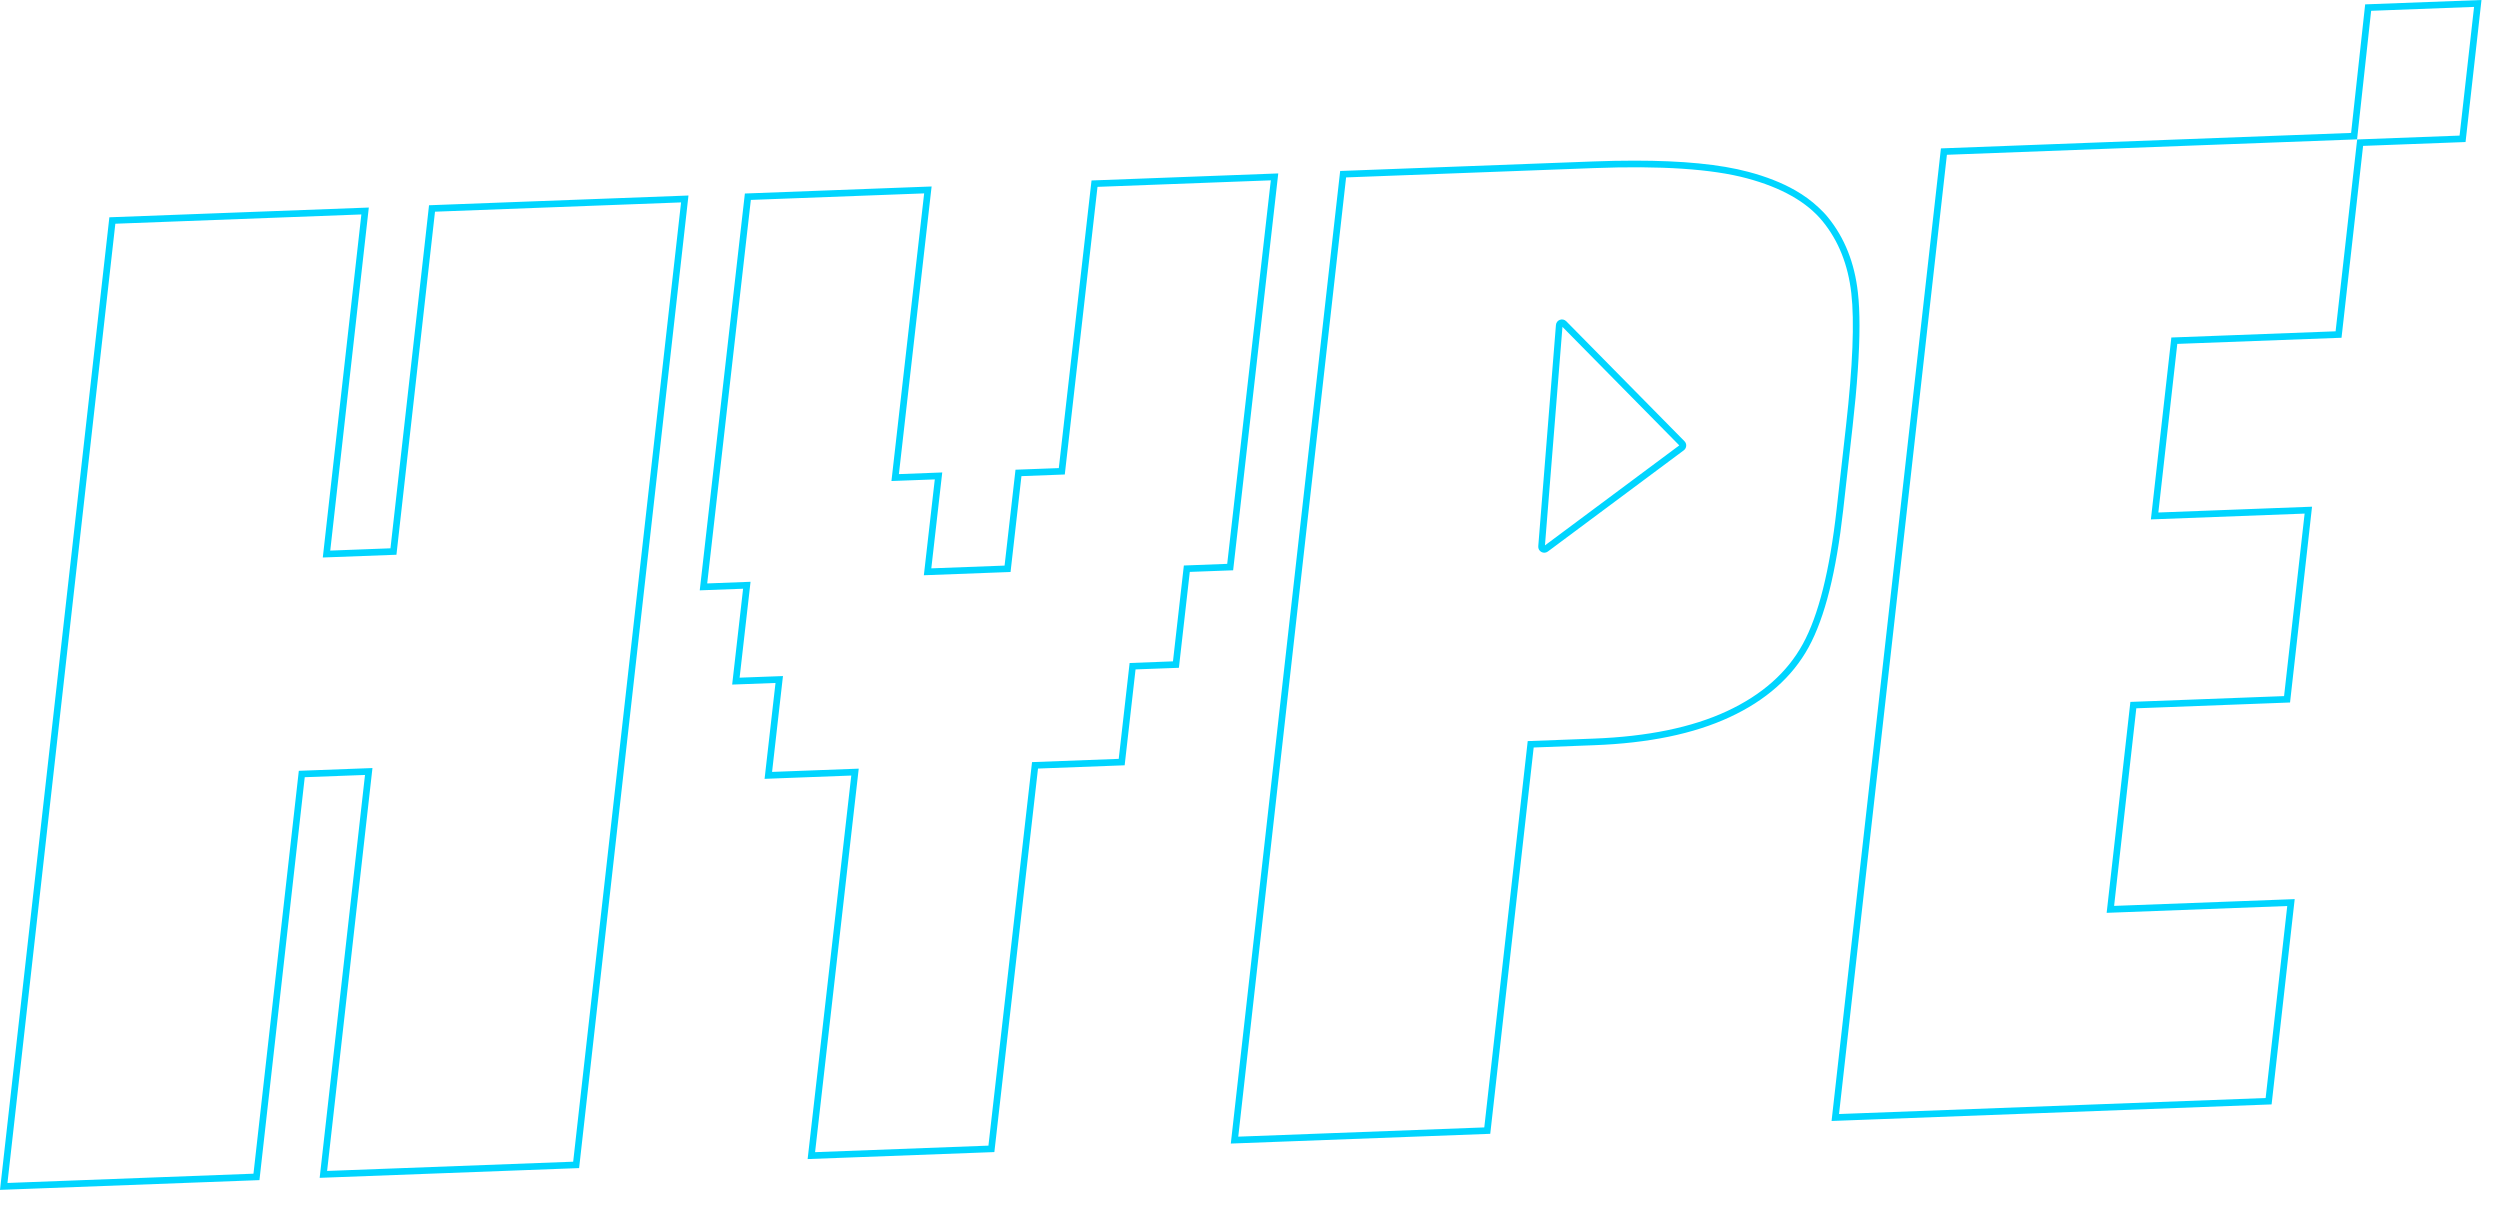 <?xml version="1.0" encoding="utf-8"?>
<svg xmlns="http://www.w3.org/2000/svg" fill="none" height="100%" overflow="visible" preserveAspectRatio="none" style="display: block;" viewBox="0 0 59 29" width="100%">
<path d="M10.125 4.844L10.02 5.786L9.215 12.94L7.794 12.994L8.598 5.84L8.704 4.898L2.581 5.128L0 28.081L1.066 28.041L6.123 27.851L7.192 18.342L8.614 18.289L7.544 27.797L13.667 27.567L16.142 5.556L16.248 4.614L16.067 4.621L10.125 4.844ZM13.527 27.416L7.72 27.634L8.79 18.126L7.052 18.191L5.982 27.699L0.176 27.918L2.722 5.28L8.528 5.061L7.618 13.157L9.356 13.092L10.266 4.996L16.073 4.777L13.527 27.416ZM30.06 5.035L30.167 4.093L25.76 4.259L24.988 11.047L23.969 11.085L23.966 11.085L23.708 13.348L21.979 13.413L22.237 11.15L21.214 11.189L21.879 5.343L21.986 4.401L17.579 4.567L17.564 4.7L17.472 5.506L16.514 13.932L17.537 13.894L17.279 16.156L18.302 16.118L18.263 16.458L18.044 18.381L18.429 18.366L20.09 18.303L19.794 20.907L19.06 27.354L20.128 27.314L23.467 27.189L24.497 18.138L26.542 18.061L26.799 15.798L27.822 15.76L28.079 13.497L29.102 13.459L30.06 5.035ZM27.939 13.346L27.682 15.608L26.659 15.647L26.402 17.909L24.356 17.986L23.327 27.037L19.236 27.191L20.266 18.14L18.221 18.217L18.478 15.955L17.455 15.993L17.713 13.73L16.69 13.769L17.72 4.718L21.81 4.564L21.038 11.352L22.061 11.314L21.803 13.576L23.849 13.499L24.106 11.237L25.129 11.198L25.901 4.41L29.991 4.256L28.962 13.307L27.939 13.346ZM43.721 10.068C43.83 9.104 43.884 8.31 43.884 7.684C43.884 7.386 43.872 7.126 43.846 6.902C43.769 6.208 43.533 5.611 43.138 5.127C43.071 5.044 42.995 4.967 42.915 4.893C42.756 4.744 42.573 4.609 42.364 4.49C42.051 4.312 41.684 4.168 41.262 4.056C40.594 3.877 39.701 3.791 38.576 3.791C38.271 3.791 37.949 3.797 37.61 3.81L31.628 4.035L31.521 4.98L30.051 18.055L29.047 26.988L30.112 26.948L35.17 26.758L36.195 17.641L37.619 17.587C38.902 17.539 39.969 17.321 40.821 16.925C41.67 16.532 42.298 15.98 42.684 15.274C43.07 14.568 43.335 13.495 43.499 12.039L43.721 10.068ZM42.547 15.198C42.178 15.872 41.581 16.4 40.755 16.784C39.929 17.168 38.882 17.383 37.613 17.431L36.054 17.49L35.029 26.607L29.223 26.825L31.768 4.187L37.616 3.967C39.198 3.907 40.4 3.987 41.222 4.207C42.044 4.427 42.642 4.766 43.016 5.225C43.39 5.685 43.615 6.249 43.691 6.92C43.767 7.59 43.725 8.633 43.566 10.05L43.344 12.022C43.181 13.467 42.916 14.526 42.547 15.198ZM36.963 7.581C36.877 7.495 36.73 7.549 36.72 7.67L36.303 12.891C36.293 13.012 36.431 13.089 36.529 13.016L39.738 10.627C39.807 10.575 39.814 10.474 39.754 10.413L36.963 7.581ZM36.461 12.871L36.874 7.714L39.631 10.511L36.461 12.871ZM55.818 0.103L55.486 3.137L45.806 3.502L45.791 3.636L45.491 6.306L44.107 18.616L43.225 26.455L44.291 26.415L53.61 26.064L54.049 22.161L54.155 21.219L52.645 21.276L49.893 21.379L50.417 16.716L54.045 16.579L54.459 12.9L54.564 11.958L53.689 11.991L50.937 12.095L51.384 8.116L55.26 7.971L55.675 4.281L55.769 3.443L56.512 3.415L58.187 3.352L58.458 0.942L58.563 0L55.818 0.103ZM58.046 3.2L55.629 3.291L55.12 7.819L51.244 7.965L50.761 12.258L54.389 12.121L53.904 16.428L50.277 16.565L49.717 21.543L53.979 21.382L53.469 25.913L43.401 26.291L45.947 3.653L55.627 3.289L55.959 0.255L58.388 0.163L58.046 3.2Z" fill="#00D5FF" id="Vector"/>
</svg>